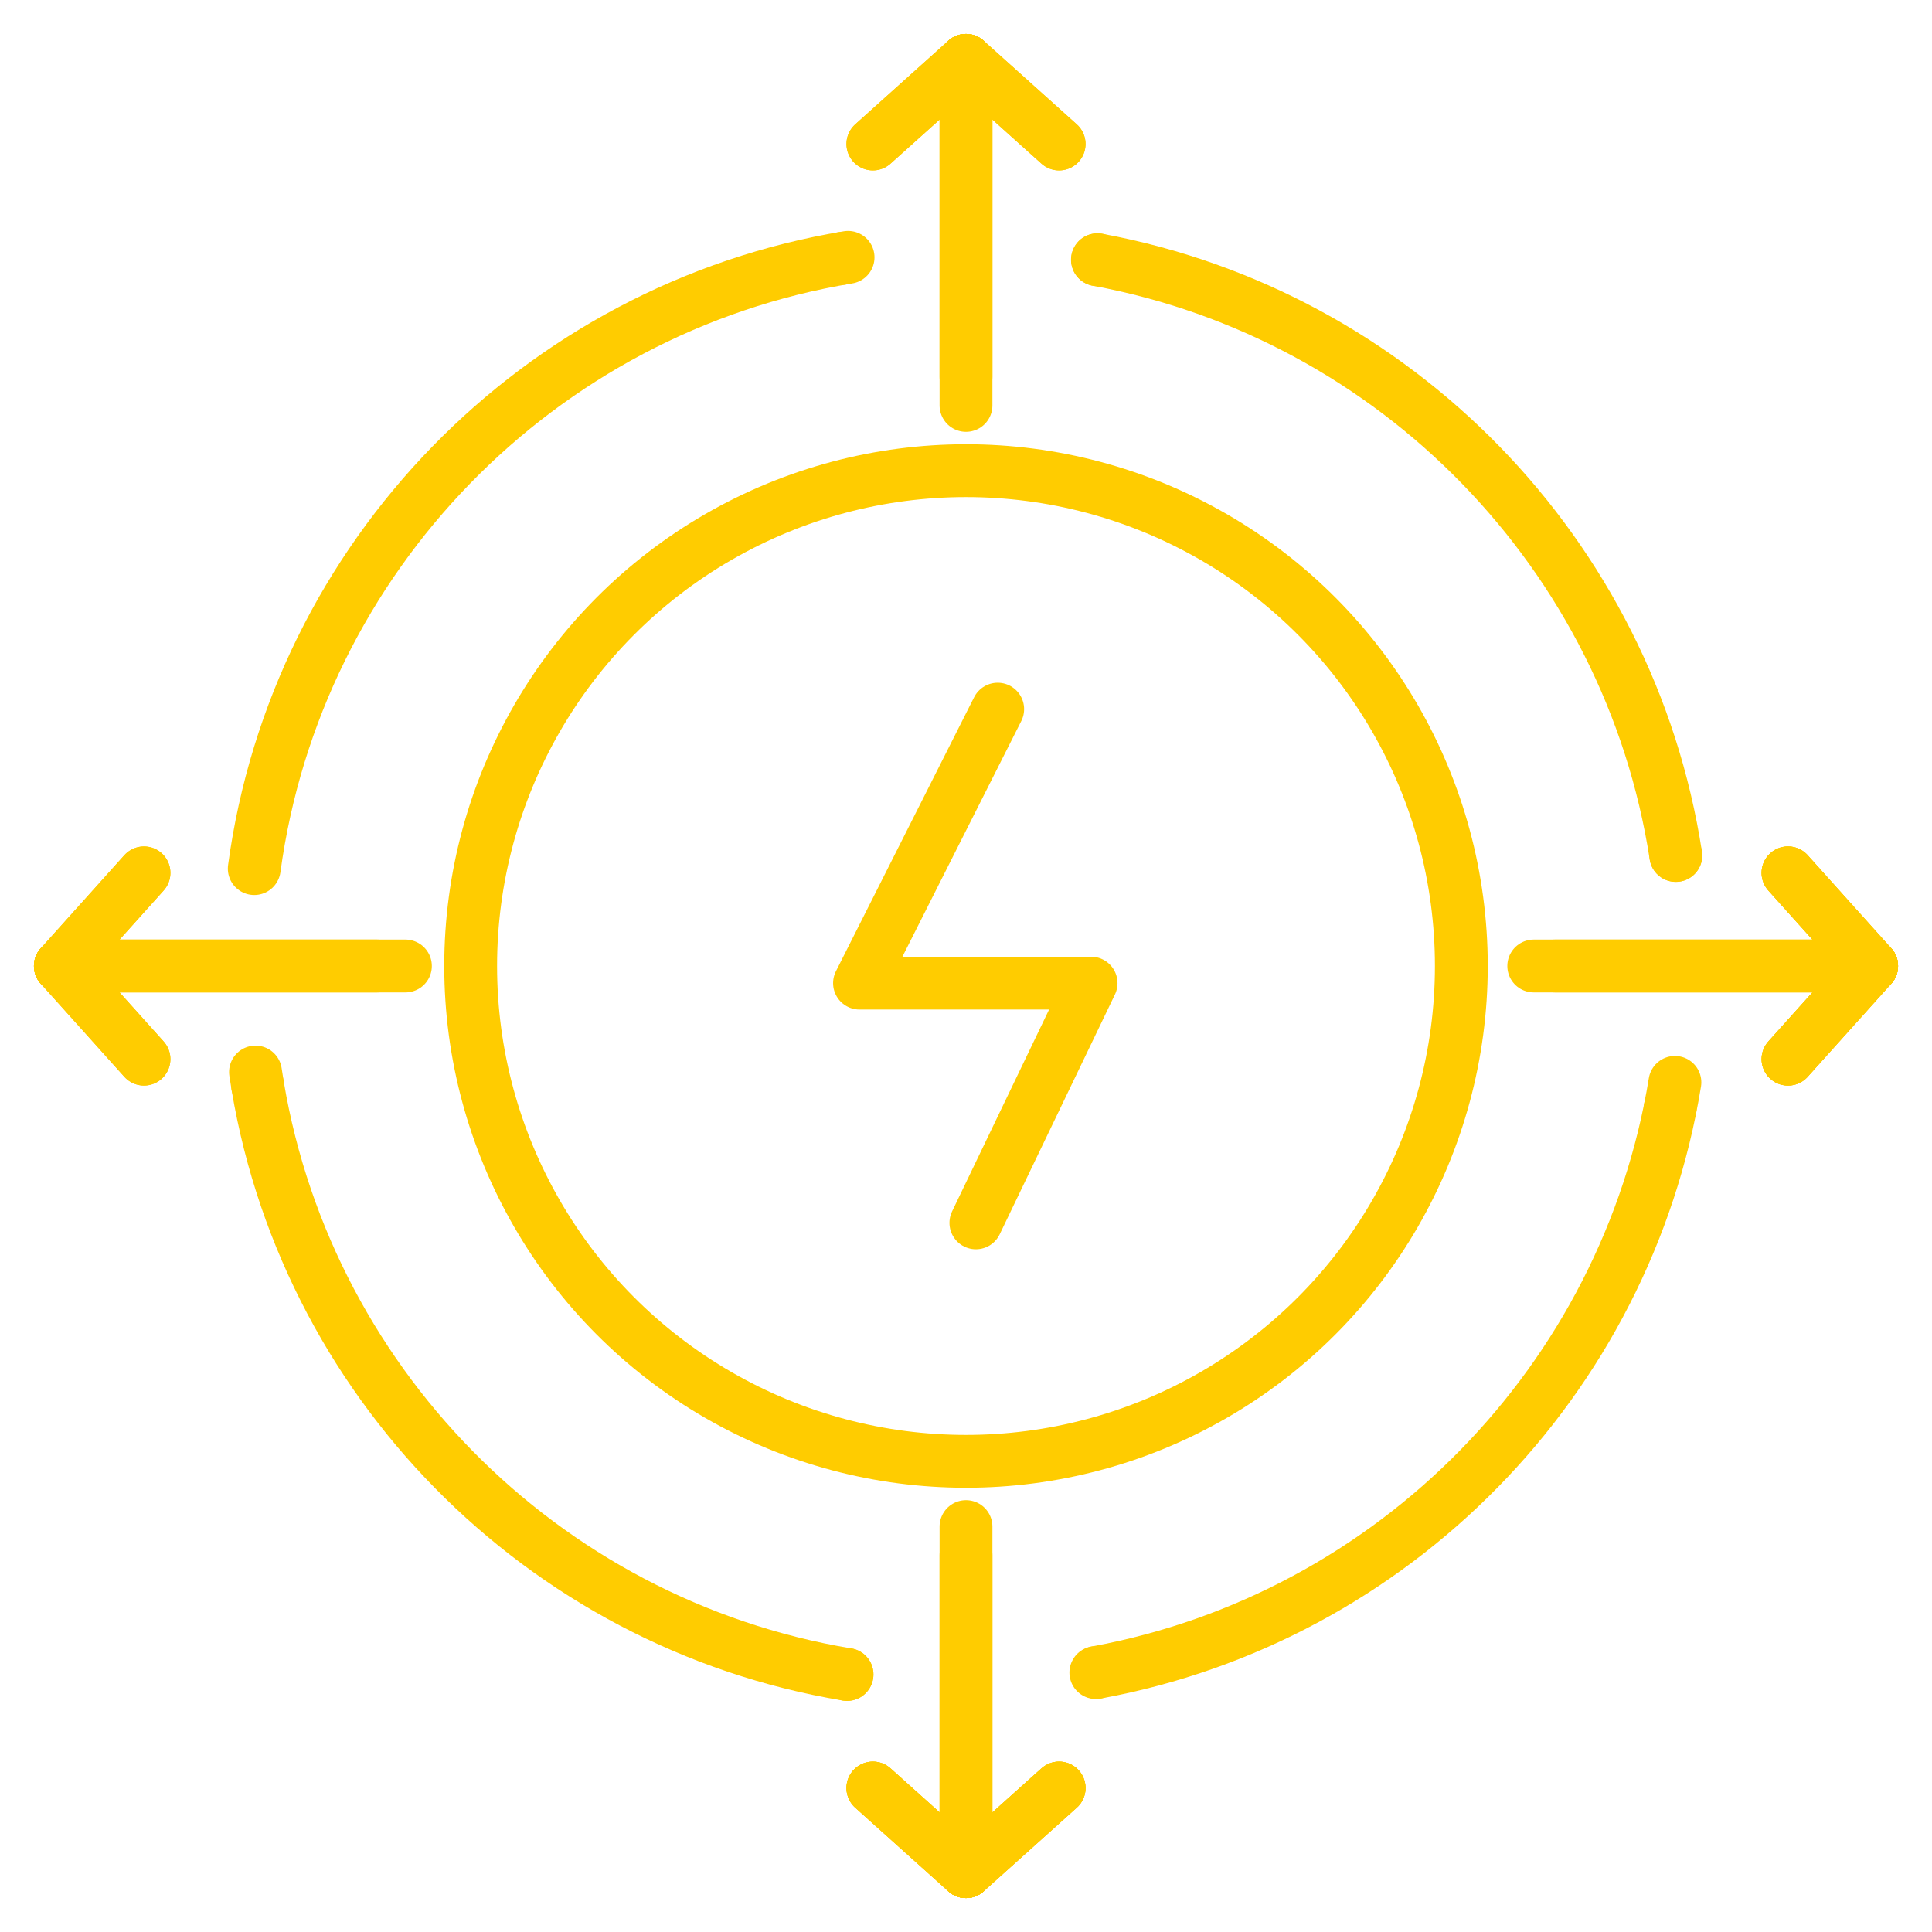 <?xml version="1.0" encoding="UTF-8"?> <svg xmlns="http://www.w3.org/2000/svg" id="a" viewBox="0 0 512 512"><polyline points="264.4 187.93 227.78 260.54 289.15 260.54 258.62 324.07" style="fill:none; stroke:#ffcc00; stroke-linecap:round; stroke-linejoin:round; stroke-width:14px;"></polyline><line x1="290.86" y1="68.84" x2="290.86" y2="68.84" style="fill:none; stroke:#ffcc00; stroke-linecap:round; stroke-linejoin:round; stroke-width:14px;"></line><line x1="223.1" y1="68.48" x2="223.1" y2="68.48" style="fill:none; stroke:#ffcc00; stroke-linecap:round; stroke-linejoin:round; stroke-width:14px;"></line><line x1="256" y1="107.44" x2="256" y2="16" style="fill:none; stroke:#ffcc00; stroke-linecap:round; stroke-linejoin:round; stroke-width:14px;"></line><line x1="256" y1="16" x2="231.32" y2="38.16" style="fill:none; stroke:#ffcc00; stroke-linecap:round; stroke-linejoin:round; stroke-width:14px;"></line><line x1="256" y1="16" x2="280.68" y2="38.16" style="fill:none; stroke:#ffcc00; stroke-linecap:round; stroke-linejoin:round; stroke-width:14px;"></line><line x1="256" y1="99.85" x2="256" y2="16" style="fill:none; stroke:#ffcc00; stroke-linecap:round; stroke-linejoin:round; stroke-width:14px;"></line><line x1="256" y1="16" x2="231.32" y2="38.16" style="fill:none; stroke:#ffcc00; stroke-linecap:round; stroke-linejoin:round; stroke-width:14px;"></line><line x1="256" y1="16" x2="280.68" y2="38.16" style="fill:none; stroke:#ffcc00; stroke-linecap:round; stroke-linejoin:round; stroke-width:14px;"></line><path d="M290.83,68.83c79.04,14.61,140.95,78.06,153.28,157.88" style="fill:none; stroke:#ffcc00; stroke-linecap:round; stroke-linejoin:round; stroke-width:14px;"></path><path d="M67.38,230.19c11.2-82.66,75.47-148.47,157.37-161.99" style="fill:none; stroke:#ffcc00; stroke-linecap:round; stroke-linejoin:round; stroke-width:14px;"></path><path d="M224.47,443.75c-81.01-13.5-144.7-78.16-156.76-159.65" style="fill:none; stroke:#ffcc00; stroke-linecap:round; stroke-linejoin:round; stroke-width:14px;"></path><path d="M443.87,286.84c-12.9,79.15-74.61,141.91-153.23,156.37" style="fill:none; stroke:#ffcc00; stroke-linecap:round; stroke-linejoin:round; stroke-width:14px;"></path><circle cx="256" cy="256" r="131.27" style="fill:none; stroke:#ffcc00; stroke-linecap:round; stroke-linejoin:round; stroke-width:14px;"></circle><line x1="68.27" y1="287.62" x2="68.27" y2="287.62" style="fill:none; stroke:#ffcc00; stroke-linecap:round; stroke-linejoin:round; stroke-width:14px;"></line><line x1="224.47" y1="443.75" x2="224.47" y2="443.75" style="fill:none; stroke:#ffcc00; stroke-linecap:round; stroke-linejoin:round; stroke-width:14px;"></line><line x1="290.41" y1="443.25" x2="290.41" y2="443.25" style="fill:none; stroke:#ffcc00; stroke-linecap:round; stroke-linejoin:round; stroke-width:14px;"></line><line x1="442.61" y1="293.71" x2="442.61" y2="293.71" style="fill:none; stroke:#ffcc00; stroke-linecap:round; stroke-linejoin:round; stroke-width:14px;"></line><line x1="444.11" y1="226.7" x2="444.11" y2="226.7" style="fill:none; stroke:#ffcc00; stroke-linecap:round; stroke-linejoin:round; stroke-width:14px;"></line><line x1="107.44" y1="256" x2="16" y2="256" style="fill:none; stroke:#ffcc00; stroke-linecap:round; stroke-linejoin:round; stroke-width:14px;"></line><line x1="16" y1="256" x2="38.16" y2="280.68" style="fill:none; stroke:#ffcc00; stroke-linecap:round; stroke-linejoin:round; stroke-width:14px;"></line><line x1="16" y1="256" x2="38.16" y2="231.32" style="fill:none; stroke:#ffcc00; stroke-linecap:round; stroke-linejoin:round; stroke-width:14px;"></line><line x1="99.85" y1="256" x2="16" y2="256" style="fill:none; stroke:#ffcc00; stroke-linecap:round; stroke-linejoin:round; stroke-width:14px;"></line><line x1="16" y1="256" x2="38.16" y2="280.68" style="fill:none; stroke:#ffcc00; stroke-linecap:round; stroke-linejoin:round; stroke-width:14px;"></line><line x1="16" y1="256" x2="38.16" y2="231.32" style="fill:none; stroke:#ffcc00; stroke-linecap:round; stroke-linejoin:round; stroke-width:14px;"></line><line x1="256" y1="404.56" x2="256" y2="496" style="fill:none; stroke:#ffcc00; stroke-linecap:round; stroke-linejoin:round; stroke-width:14px;"></line><line x1="256" y1="496" x2="280.68" y2="473.84" style="fill:none; stroke:#ffcc00; stroke-linecap:round; stroke-linejoin:round; stroke-width:14px;"></line><line x1="256" y1="496" x2="231.32" y2="473.84" style="fill:none; stroke:#ffcc00; stroke-linecap:round; stroke-linejoin:round; stroke-width:14px;"></line><line x1="256" y1="496" x2="231.32" y2="473.84" style="fill:none; stroke:#ffcc00; stroke-linecap:round; stroke-linejoin:round; stroke-width:14px;"></line><line x1="256" y1="496" x2="280.68" y2="473.84" style="fill:none; stroke:#ffcc00; stroke-linecap:round; stroke-linejoin:round; stroke-width:14px;"></line><line x1="256" y1="412.15" x2="256" y2="496" style="fill:none; stroke:#ffcc00; stroke-linecap:round; stroke-linejoin:round; stroke-width:14px;"></line><line x1="256" y1="496" x2="280.68" y2="473.84" style="fill:none; stroke:#ffcc00; stroke-linecap:round; stroke-linejoin:round; stroke-width:14px;"></line><line x1="256" y1="496" x2="231.32" y2="473.84" style="fill:none; stroke:#ffcc00; stroke-linecap:round; stroke-linejoin:round; stroke-width:14px;"></line><line x1="406.46" y1="256" x2="496" y2="256" style="fill:none; stroke:#ffcc00; stroke-linecap:round; stroke-linejoin:round; stroke-width:14px;"></line><line x1="496" y1="256" x2="473.84" y2="231.32" style="fill:none; stroke:#ffcc00; stroke-linecap:round; stroke-linejoin:round; stroke-width:14px;"></line><line x1="496" y1="256" x2="473.84" y2="280.68" style="fill:none; stroke:#ffcc00; stroke-linecap:round; stroke-linejoin:round; stroke-width:14px;"></line><line x1="496" y1="256" x2="473.84" y2="280.68" style="fill:none; stroke:#ffcc00; stroke-linecap:round; stroke-linejoin:round; stroke-width:14px;"></line><line x1="496" y1="256" x2="473.84" y2="231.32" style="fill:none; stroke:#ffcc00; stroke-linecap:round; stroke-linejoin:round; stroke-width:14px;"></line><line x1="412.15" y1="256" x2="496" y2="256" style="fill:none; stroke:#ffcc00; stroke-linecap:round; stroke-linejoin:round; stroke-width:14px;"></line><line x1="496" y1="256" x2="473.84" y2="231.32" style="fill:none; stroke:#ffcc00; stroke-linecap:round; stroke-linejoin:round; stroke-width:14px;"></line><line x1="496" y1="256" x2="473.84" y2="280.68" style="fill:none; stroke:#ffcc00; stroke-linecap:round; stroke-linejoin:round; stroke-width:14px;"></line></svg> 